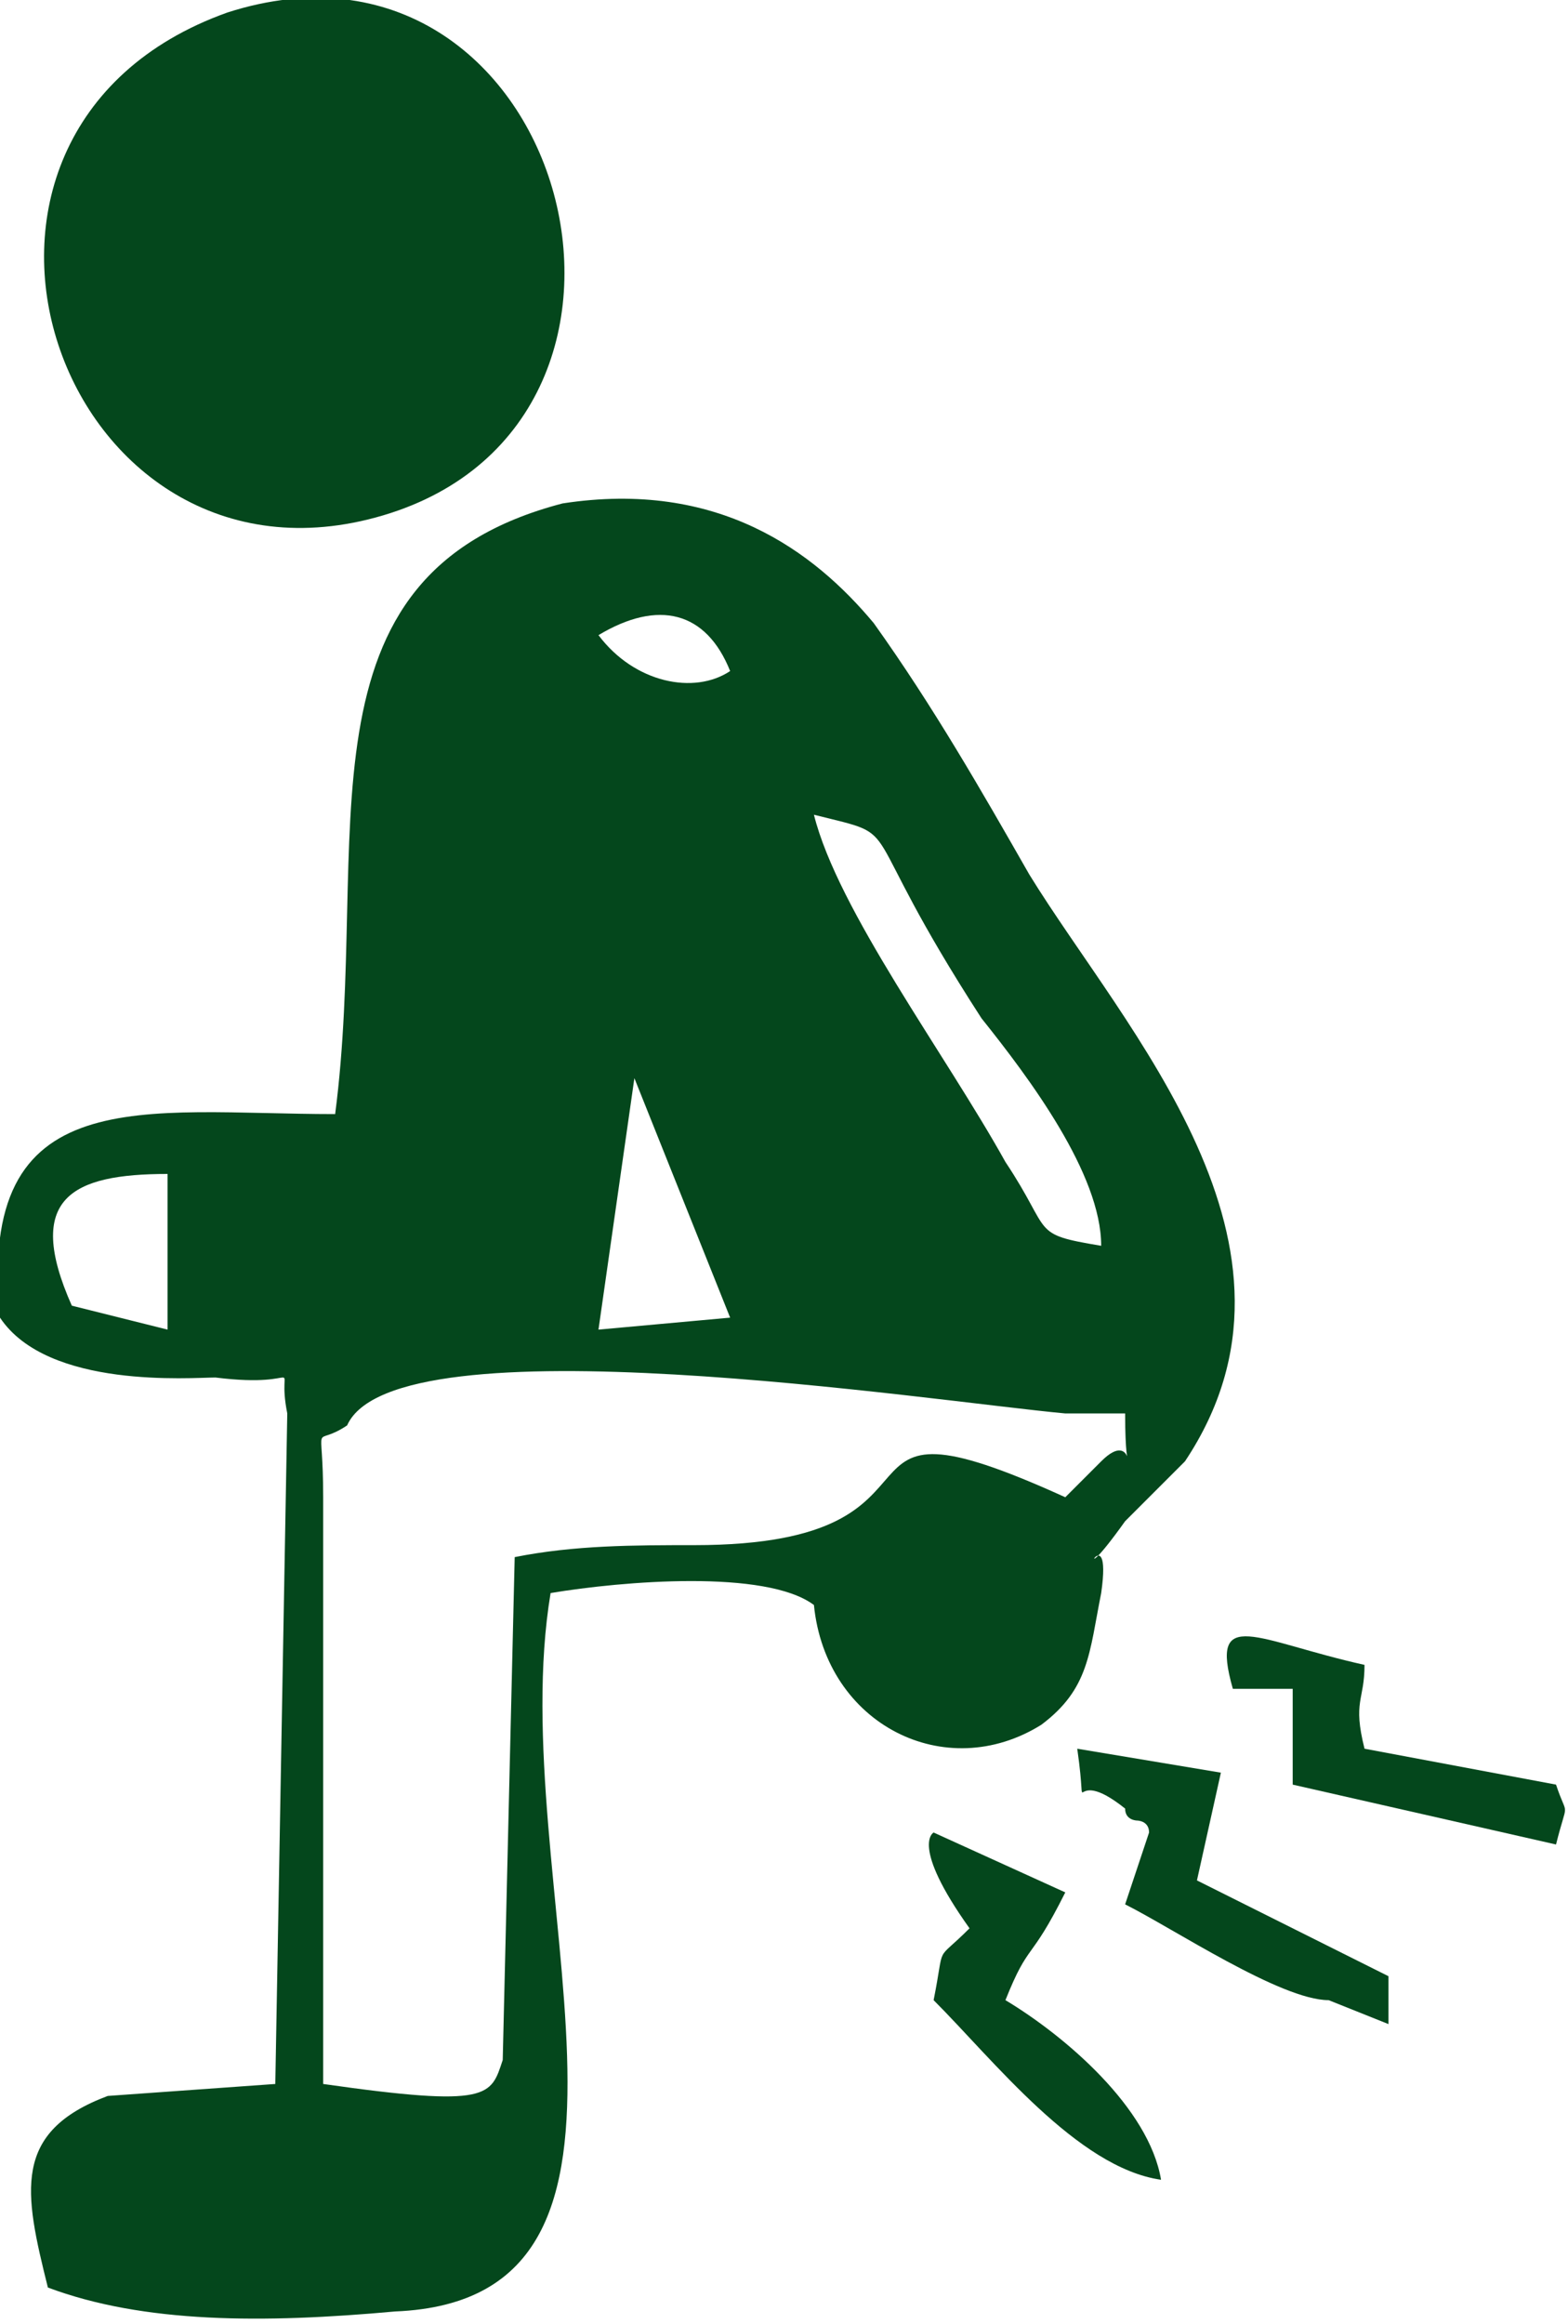<?xml version="1.0" encoding="UTF-8"?>
<!DOCTYPE svg PUBLIC "-//W3C//DTD SVG 1.1//EN" "http://www.w3.org/Graphics/SVG/1.1/DTD/svg11.dtd">
<!-- Creator: CorelDRAW X7 -->
<svg xmlns="http://www.w3.org/2000/svg" xml:space="preserve" width="11.429mm" height="16.933mm" version="1.1" style="shape-rendering:geometricPrecision; text-rendering:geometricPrecision; image-rendering:optimizeQuality; fill-rule:evenodd; clip-rule:evenodd"
viewBox="0 0 131 194"
 xmlns:xlink="http://www.w3.org/1999/xlink">
 <defs>
  <style type="text/css">
   <![CDATA[
    .fil0 {fill:#04471C}
   ]]>
  </style>
 </defs>
 <g id="Layer_x0020_1">
  <g id="_1585896212016">
   <path class="fil0" d="M42 172c-1,3 -1,4 -15,2l0 -49c0,-7 -1,-4 2,-6 4,-9 49,-2 60,-1l5 0c0,7 1,1 -2,4l-3 3c-22,-10 -7,4 -31,4 -5,0 -10,0 -15,1l-1 42zm11 -82l8 20 -11 1 3 -21zm-47 19c-4,-9 0,-11 8,-11l0 13 -8 -2zm76 -24c4,5 10,13 10,19 -6,-1 -4,-1 -8,-7 -5,-9 -14,-21 -16,-29 8,2 3,0 14,17zm-21 -29c-3,2 -8,1 -11,-3 5,-3 9,-2 11,3zm-37 62l-1 56 -14 1c-8,3 -7,8 -5,16 8,3 18,3 29,2 25,-1 9,-36 13,-60 6,-1 18,-2 22,1 1,10 11,15 19,10 4,-3 4,-6 5,-11 1,-7 -3,1 2,-6 0,0 4,-4 5,-5 12,-18 -5,-36 -13,-49 -4,-7 -8,-14 -13,-21 -5,-6 -13,-12 -26,-10 -23,6 -16,28 -19,51 -16,0 -30,-3 -28,17 4,6 16,5 18,5 8,1 5,-2 6,3z"/>
   <path class="fil0" d="M19 1c-28,10 -14,50 13,42 27,-8 15,-51 -13,-42z"/>
   <path class="fil0" d="M111 167l5 2 0 -4 -16 -8 2 -9 -12 -2c1,7 -1,1 4,5 0,1 1,1 1,1 0,0 1,0 1,1l-2 6c4,2 13,8 17,8z"/>
   <path class="fil0" d="M89 158l-11 -5c0,0 -2,1 3,8 -3,3 -2,1 -3,6 5,5 12,14 19,15 -1,-6 -8,-12 -13,-15 2,-5 2,-3 5,-9z"/>
   <path class="fil0" d="M103 141l5 0 0 8 22 5c1,-4 1,-2 0,-5l-16 -3c-1,-4 0,-4 0,-7 -9,-2 -13,-5 -11,2z"/>
  </g>
 </g>
</svg>
